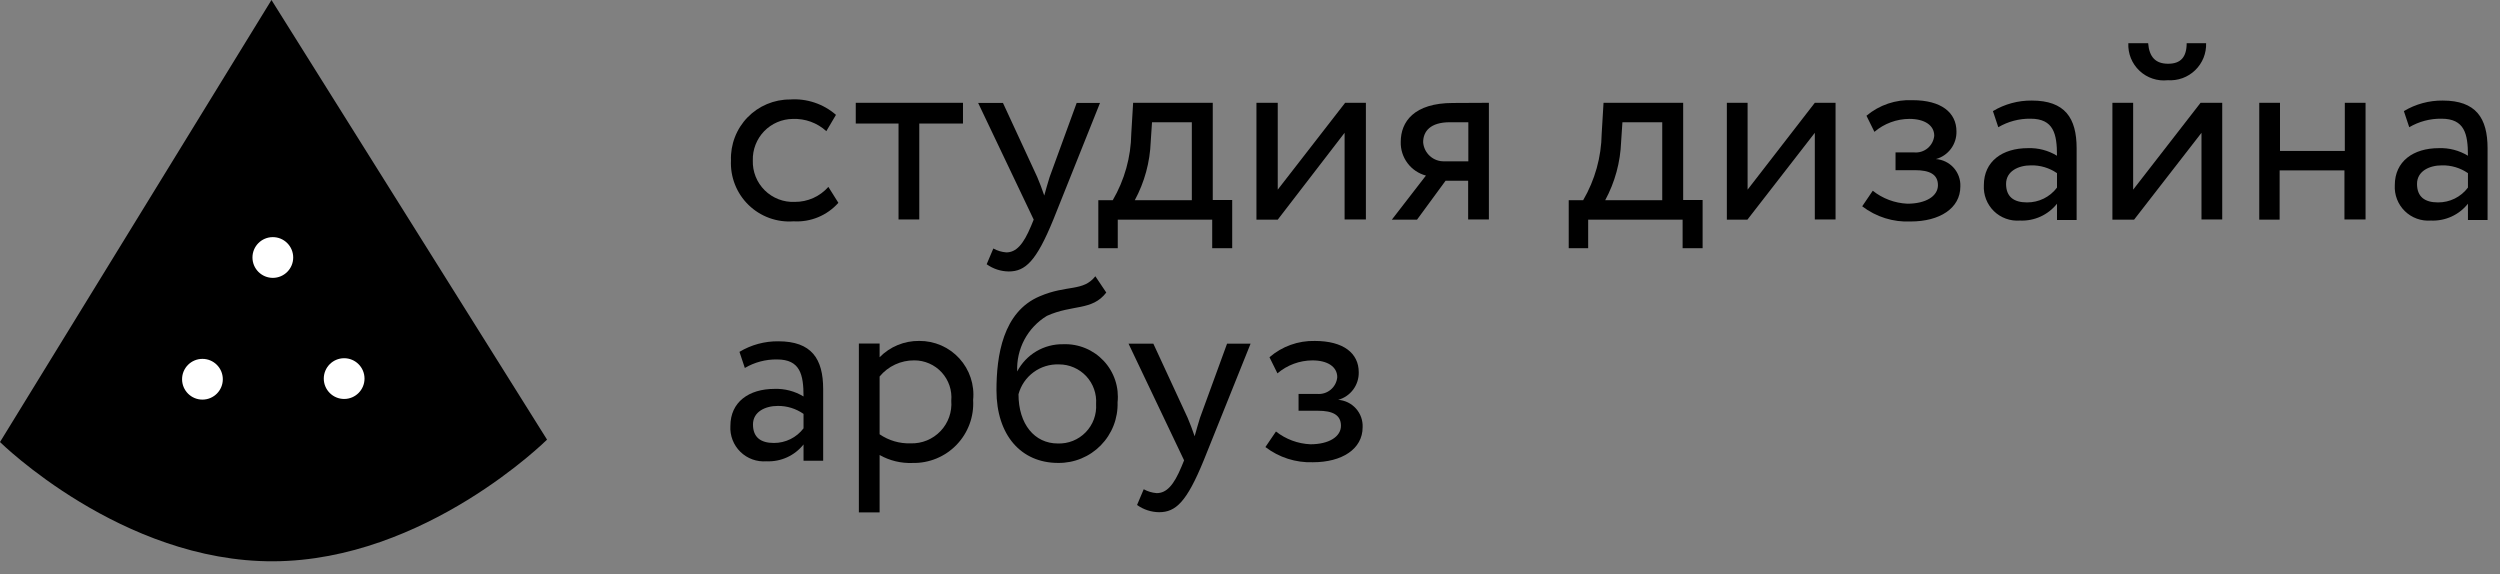 <?xml version="1.0" encoding="UTF-8"?> <svg xmlns="http://www.w3.org/2000/svg" width="135" height="31" viewBox="0 0 135 31" fill="none"><rect x="0" y="0" width="135" height="31" fill="#808080" stroke="none"/> <path d="M45.272 10.952C44.971 11.291 44.596 11.557 44.177 11.73C43.758 11.903 43.305 11.979 42.852 11.952C42.408 11.985 41.961 11.923 41.542 11.771C41.123 11.618 40.741 11.379 40.422 11.068C40.102 10.757 39.852 10.381 39.689 9.967C39.525 9.552 39.451 9.107 39.472 8.662C39.457 8.234 39.529 7.808 39.683 7.409C39.837 7.009 40.069 6.645 40.367 6.338C40.665 6.031 41.022 5.787 41.416 5.621C41.811 5.455 42.234 5.37 42.662 5.372C43.11 5.34 43.559 5.397 43.985 5.54C44.411 5.682 44.804 5.907 45.142 6.202L44.622 7.082C44.129 6.633 43.479 6.396 42.812 6.422C42.523 6.424 42.236 6.485 41.97 6.599C41.704 6.714 41.463 6.88 41.262 7.088C41.061 7.297 40.904 7.544 40.799 7.814C40.694 8.084 40.644 8.372 40.652 8.662C40.642 8.961 40.694 9.259 40.805 9.538C40.916 9.816 41.084 10.068 41.297 10.279C41.51 10.489 41.765 10.653 42.044 10.76C42.324 10.868 42.623 10.916 42.922 10.902C43.264 10.904 43.603 10.833 43.915 10.693C44.227 10.554 44.506 10.348 44.732 10.092L45.272 10.952Z" fill="black"></path> <path d="M46.211 5.551H52.001V6.671H49.641V11.851H48.521V6.671H46.211V5.551Z" fill="black"></path> <path d="M56.88 11.859C55.96 14.109 55.37 14.659 54.47 14.659C54.043 14.654 53.627 14.518 53.28 14.269L53.64 13.419C53.855 13.539 54.094 13.611 54.34 13.629C54.87 13.629 55.26 13.209 55.68 12.199L55.82 11.859L52.82 5.559H54.16L56.01 9.559C56.15 9.879 56.26 10.189 56.39 10.559C56.47 10.249 56.57 9.929 56.68 9.559L58.14 5.559H59.4L56.88 11.859Z" fill="black"></path> <path d="M59.309 10.811H60.089C60.725 9.72 61.07 8.484 61.089 7.221L61.189 5.551H65.489V10.801H66.539V13.401H65.459V11.861H60.359V13.401H59.309V10.811ZM61.309 10.811H64.359V6.601H62.209L62.139 7.651C62.099 8.756 61.804 9.838 61.279 10.811H61.309Z" fill="black"></path> <path d="M67.848 11.861V5.551H68.998V10.241L72.638 5.551H73.758V11.851H72.608V7.171L68.998 11.861H67.848Z" fill="black"></path> <path d="M80.4 5.551V11.851H79.28V9.761H78.06L76.52 11.861H75.16L77 9.481C76.602 9.375 76.25 9.138 76.004 8.807C75.757 8.477 75.629 8.073 75.64 7.661C75.64 6.581 76.35 5.561 78.46 5.561L80.4 5.551ZM78 8.711H79.29V6.601H78.29C77.24 6.601 76.85 7.091 76.85 7.681C76.871 7.968 77.002 8.236 77.217 8.428C77.431 8.621 77.712 8.722 78 8.711Z" fill="black"></path> <path d="M84.711 10.811H85.491C86.127 9.72 86.472 8.484 86.491 7.221L86.591 5.551H90.891V10.801H91.941V13.401H90.861V11.861H85.761V13.401H84.711V10.811ZM86.711 10.811H89.761V6.601H87.611L87.541 7.651C87.501 8.756 87.207 9.838 86.681 10.811H86.711Z" fill="black"></path> <path d="M93.25 11.861V5.551H94.37V10.241L98 5.551H99.12V11.851H98V7.171L94.36 11.861H93.25Z" fill="black"></path> <path d="M100.559 11.14L101.129 10.3C101.663 10.724 102.317 10.969 102.999 11C103.999 11 104.649 10.59 104.649 10C104.649 9.41 104.189 9.19 103.419 9.19H102.359V8.23H103.359C103.622 8.255 103.885 8.175 104.09 8.006C104.294 7.837 104.423 7.594 104.449 7.33C104.449 6.76 103.919 6.42 103.109 6.42C102.416 6.423 101.746 6.671 101.219 7.12L100.789 6.25C101.484 5.667 102.373 5.367 103.279 5.41C104.819 5.41 105.649 6.07 105.649 7.1C105.656 7.437 105.551 7.766 105.35 8.036C105.149 8.306 104.863 8.501 104.539 8.59C104.908 8.616 105.253 8.785 105.5 9.062C105.746 9.338 105.875 9.7 105.859 10.07C105.859 11.25 104.739 11.96 103.179 11.96C102.236 12.005 101.308 11.714 100.559 11.14Z" fill="black"></path> <path d="M107.618 6C108.252 5.62 108.979 5.422 109.718 5.43C111.508 5.43 112.138 6.37 112.138 8.01V11.88H111.078V11C110.841 11.299 110.536 11.538 110.188 11.696C109.84 11.854 109.46 11.928 109.078 11.91C108.82 11.93 108.561 11.895 108.318 11.807C108.075 11.719 107.853 11.58 107.668 11.399C107.484 11.218 107.34 10.999 107.247 10.758C107.153 10.517 107.113 10.258 107.128 10C107.128 8.71 108.128 8 109.508 8C110.06 7.98 110.606 8.123 111.078 8.41C111.078 7.23 110.898 6.41 109.648 6.41C109.037 6.401 108.435 6.56 107.908 6.87L107.618 6ZM111.078 10.15V9.35C110.664 9.065 110.171 8.917 109.668 8.93C108.998 8.93 108.328 9.24 108.328 9.93C108.328 10.62 108.738 10.93 109.458 10.93C109.772 10.933 110.082 10.862 110.364 10.723C110.645 10.584 110.89 10.381 111.078 10.13V10.15Z" fill="black"></path> <path d="M114.07 11.862V5.552H115.19V10.242L118.83 5.552H120V11.852H118.88V7.172L115.24 11.862H114.07ZM116 2.332C116.06 3.092 116.41 3.442 117.08 3.442C117.75 3.442 118.08 3.092 118.08 2.332H119.13C119.139 2.603 119.091 2.873 118.99 3.124C118.888 3.376 118.734 3.603 118.539 3.792C118.344 3.98 118.112 4.126 117.857 4.219C117.602 4.312 117.331 4.35 117.06 4.332C116.784 4.363 116.505 4.333 116.241 4.245C115.978 4.158 115.736 4.014 115.534 3.823C115.331 3.633 115.173 3.402 115.068 3.144C114.964 2.887 114.917 2.609 114.93 2.332H116Z" fill="black"></path> <path d="M126.6 9.201H123.1V11.861H122V5.551H123.12V8.151H126.62V5.551H127.74V11.851H126.6V9.201Z" fill="black"></path> <path d="M129.809 6C130.443 5.62 131.17 5.422 131.909 5.43C133.699 5.43 134.329 6.37 134.329 8.01V11.88H133.269V11C133.032 11.299 132.727 11.538 132.379 11.696C132.031 11.854 131.651 11.928 131.269 11.91C131.012 11.93 130.752 11.895 130.509 11.807C130.266 11.719 130.045 11.58 129.86 11.399C129.675 11.218 129.531 10.999 129.438 10.758C129.345 10.517 129.304 10.258 129.319 10C129.319 8.71 130.319 8 131.699 8C132.252 7.98 132.797 8.123 133.269 8.41C133.269 7.23 133.089 6.41 131.839 6.41C131.228 6.401 130.626 6.56 130.099 6.87L129.809 6ZM133.269 10.15V9.35C132.856 9.065 132.362 8.917 131.859 8.93C131.189 8.93 130.519 9.24 130.519 9.93C130.519 10.62 130.929 10.93 131.649 10.93C131.963 10.933 132.274 10.862 132.555 10.723C132.836 10.584 133.081 10.381 133.269 10.13V10.15Z" fill="black"></path> <path d="M39.931 19C40.565 18.619 41.291 18.422 42.031 18.43C43.821 18.43 44.451 19.37 44.451 21.01V24.88H43.391V24C43.153 24.299 42.848 24.538 42.5 24.696C42.153 24.854 41.772 24.928 41.391 24.91C41.133 24.93 40.873 24.895 40.63 24.807C40.387 24.719 40.166 24.58 39.981 24.399C39.796 24.218 39.652 23.999 39.559 23.758C39.466 23.517 39.425 23.258 39.441 23C39.441 21.71 40.441 21 41.821 21C42.373 20.98 42.919 21.123 43.391 21.41C43.391 20.23 43.211 19.41 41.961 19.41C41.349 19.401 40.748 19.56 40.221 19.87L39.931 19ZM43.391 23.15V22.35C42.983 22.065 42.498 21.915 42.001 21.92C41.331 21.92 40.661 22.23 40.661 22.92C40.661 23.61 41.071 23.92 41.791 23.92C42.1 23.921 42.406 23.85 42.684 23.713C42.961 23.576 43.203 23.377 43.391 23.13V23.15Z" fill="black"></path> <path d="M46.379 18.55H47.499V19.291C47.778 19.007 48.111 18.782 48.479 18.631C48.846 18.48 49.241 18.405 49.639 18.41C50.046 18.407 50.45 18.489 50.823 18.652C51.197 18.815 51.531 19.055 51.806 19.356C52.08 19.657 52.288 20.012 52.416 20.399C52.544 20.786 52.59 21.195 52.549 21.601C52.575 22.043 52.51 22.486 52.356 22.902C52.203 23.317 51.965 23.697 51.658 24.016C51.351 24.336 50.981 24.588 50.572 24.757C50.162 24.927 49.722 25.009 49.279 25C48.657 25.025 48.041 24.876 47.499 24.57V27.671H46.379V18.55ZM47.499 20.331V23.451C47.992 23.789 48.581 23.961 49.179 23.941C49.478 23.95 49.777 23.896 50.054 23.782C50.331 23.668 50.582 23.497 50.788 23.28C50.995 23.063 51.154 22.805 51.254 22.522C51.354 22.24 51.393 21.939 51.369 21.64C51.394 21.363 51.361 21.084 51.272 20.82C51.182 20.556 51.039 20.314 50.851 20.108C50.663 19.903 50.433 19.739 50.178 19.628C49.923 19.516 49.647 19.459 49.369 19.46C49.012 19.457 48.659 19.534 48.336 19.684C48.012 19.835 47.726 20.056 47.499 20.331Z" fill="black"></path> <path d="M59.739 15.798C58.969 16.798 57.919 16.428 56.529 17.058C56.018 17.369 55.6 17.811 55.318 18.339C55.037 18.867 54.902 19.46 54.929 20.058C55.166 19.606 55.525 19.229 55.965 18.969C56.405 18.71 56.908 18.578 57.419 18.588C57.826 18.573 58.231 18.645 58.608 18.801C58.984 18.956 59.323 19.191 59.601 19.488C59.879 19.786 60.09 20.14 60.219 20.527C60.348 20.913 60.392 21.323 60.349 21.728C60.362 22.156 60.289 22.582 60.133 22.981C59.977 23.38 59.742 23.743 59.442 24.049C59.142 24.355 58.784 24.596 58.388 24.759C57.992 24.922 57.567 25.004 57.139 24.998C55.139 24.998 53.809 23.498 53.809 21.078C53.809 19.218 54.149 16.838 56.149 15.998C57.619 15.368 58.489 15.758 59.149 14.918L59.739 15.798ZM57.119 23.948C57.398 23.958 57.677 23.91 57.937 23.806C58.197 23.702 58.432 23.544 58.627 23.343C58.822 23.142 58.973 22.903 59.07 22.64C59.166 22.378 59.207 22.097 59.189 21.818C59.208 21.544 59.17 21.269 59.078 21.01C58.987 20.75 58.842 20.513 58.655 20.312C58.467 20.112 58.24 19.952 57.988 19.843C57.736 19.733 57.463 19.677 57.189 19.678C56.695 19.659 56.21 19.807 55.812 20.1C55.414 20.392 55.127 20.811 54.999 21.288C54.999 22.908 55.869 23.948 57.119 23.948Z" fill="black"></path> <path d="M65.001 24.859C64.081 27.109 63.491 27.659 62.591 27.659C62.164 27.654 61.749 27.518 61.401 27.269L61.761 26.419C61.977 26.539 62.216 26.61 62.461 26.629C62.991 26.629 63.381 26.209 63.801 25.199L63.941 24.859L60.941 18.559H62.281L64.131 22.559C64.271 22.879 64.381 23.189 64.511 23.559C64.591 23.249 64.691 22.929 64.801 22.559L66.261 18.559H67.531L65.001 24.859Z" fill="black"></path> <path d="M68.332 24.141L68.902 23.301C69.435 23.72 70.085 23.961 70.762 23.991C71.762 23.991 72.412 23.581 72.412 22.991C72.412 22.401 71.952 22.181 71.182 22.181H70.122V21.271H71.122C71.386 21.296 71.649 21.216 71.853 21.047C72.058 20.878 72.187 20.635 72.212 20.371C72.212 19.801 71.682 19.461 70.872 19.461C70.179 19.464 69.509 19.712 68.982 20.161L68.552 19.291C69.231 18.703 70.104 18.39 71.002 18.411C72.542 18.411 73.372 19.071 73.372 20.101C73.379 20.438 73.274 20.767 73.073 21.037C72.872 21.307 72.587 21.502 72.262 21.591C72.632 21.617 72.977 21.786 73.223 22.063C73.47 22.339 73.599 22.701 73.582 23.071C73.582 24.251 72.462 24.961 70.902 24.961C69.976 24.994 69.068 24.704 68.332 24.141Z" fill="black"></path> <path d="M14.66 0L0 23.87C0 23.87 6.57 30.35 14.77 30.31C22.97 30.27 29.54 23.74 29.54 23.74L14.66 0Z" fill="black"></path> <path d="M10.937 21.579C11.544 21.576 12.035 21.081 12.032 20.474C12.029 19.866 11.534 19.376 10.927 19.379C10.319 19.382 9.829 19.876 9.832 20.484C9.835 21.091 10.329 21.582 10.937 21.579Z" fill="white"></path> <path d="M14.738 15.005C15.345 15.002 15.836 14.507 15.833 13.9C15.83 13.292 15.335 12.802 14.728 12.805C14.12 12.807 13.63 13.302 13.633 13.91C13.636 14.517 14.13 15.007 14.738 15.005Z" fill="white"></path> <path d="M18.59 21.544C19.197 21.541 19.687 21.046 19.684 20.439C19.681 19.831 19.187 19.341 18.579 19.344C17.972 19.347 17.482 19.841 17.484 20.449C17.487 21.056 17.982 21.547 18.59 21.544Z" fill="white"></path> </svg> 
